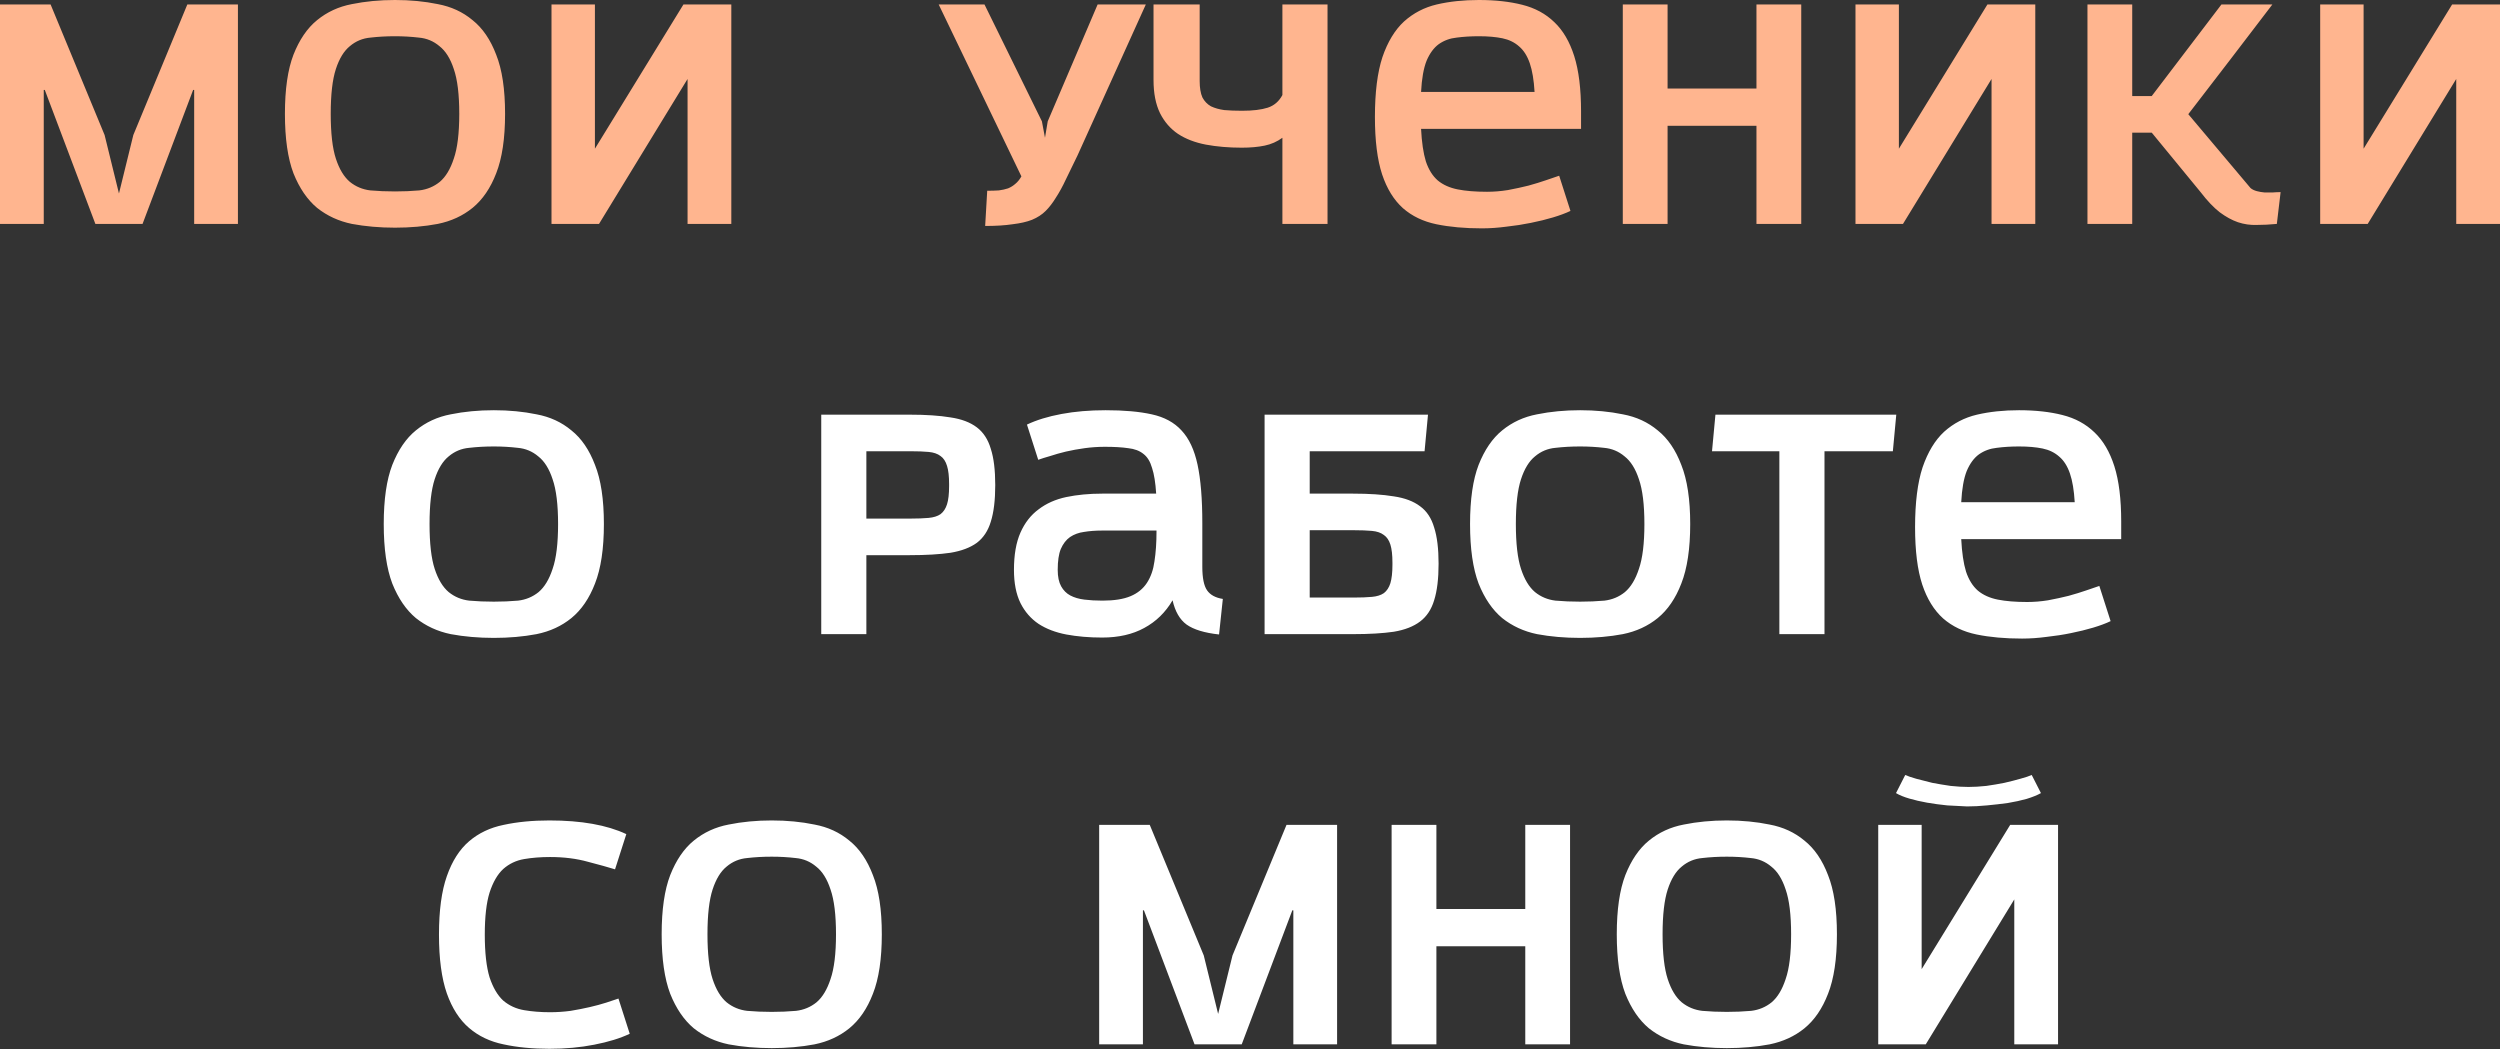 <?xml version="1.0" encoding="UTF-8"?> <svg xmlns="http://www.w3.org/2000/svg" width="1463" height="614" viewBox="0 0 1463 614" fill="none"><rect x="0" y="0" width="1463" height="614" fill="#333333" stroke="none"/> <path d="M113.629 131.034V52.614H113.029L83.421 131.034H55.814L26.206 52.614H25.606V131.034H-0.001V2.601H29.607L61.215 79.02L69.617 113.229L78.019 79.02L109.628 2.601H139.235V131.034H113.629ZM231.153 21.206C226.085 21.206 221.284 21.472 216.749 22.006C212.215 22.406 208.214 24.073 204.746 27.007C201.278 29.808 198.544 34.276 196.544 40.41C194.543 46.545 193.543 55.281 193.543 66.617C193.543 77.954 194.543 86.689 196.544 92.824C198.544 98.959 201.278 103.493 204.746 106.428C208.214 109.228 212.215 110.895 216.749 111.429C221.284 111.829 226.085 112.029 231.153 112.029C236.087 112.029 240.822 111.829 245.357 111.429C249.891 110.895 253.892 109.228 257.36 106.428C260.827 103.493 263.561 98.959 265.562 92.824C267.696 86.689 268.763 77.954 268.763 66.617C268.763 55.281 267.696 46.545 265.562 40.41C263.561 34.276 260.761 29.808 257.16 27.007C253.692 24.073 249.691 22.406 245.156 22.006C240.622 21.472 235.954 21.206 231.153 21.206ZM166.736 66.617C166.736 52.214 168.403 40.677 171.737 32.008C175.205 23.206 179.806 16.471 185.541 11.803C191.409 7.002 198.211 3.868 205.946 2.401C213.815 0.8 222.217 -6.20049e-06 231.153 -6.20049e-06C240.088 -6.20049e-06 248.424 0.8 256.159 2.401C264.028 3.868 270.83 7.002 276.565 11.803C282.433 16.471 287.034 23.206 290.368 32.008C293.836 40.677 295.57 52.214 295.57 66.617C295.57 81.021 293.836 92.624 290.368 101.426C287.034 110.095 282.433 116.83 276.565 121.632C270.83 126.299 264.028 129.434 256.159 131.034C248.424 132.501 240.088 133.235 231.153 133.235C222.217 133.235 213.815 132.501 205.946 131.034C198.211 129.434 191.409 126.299 185.541 121.632C179.806 116.83 175.205 110.095 171.737 101.426C168.403 92.624 166.736 81.021 166.736 66.617ZM322.739 131.034V2.601H348.146V87.022L399.959 2.601H427.966V131.034H402.36V46.212L350.546 131.034H322.739ZM577.719 111.629C580.253 111.629 582.52 111.562 584.521 111.429C586.521 111.162 588.322 110.762 589.922 110.229C591.523 109.562 592.923 108.695 594.123 107.628C595.457 106.561 596.657 105.094 597.724 103.227L549.312 2.601H576.119L609.727 71.018L611.528 80.621L613.128 71.018L642.336 2.601H670.543L630.533 91.024C627.999 96.225 625.732 100.893 623.731 105.027C621.864 109.028 619.93 112.562 617.93 115.63C616.062 118.697 614.062 121.298 611.928 123.432C609.794 125.566 607.127 127.3 603.926 128.633C600.858 129.834 597.058 130.701 592.523 131.234C588.122 131.901 582.787 132.234 576.519 132.234L577.719 111.629ZM750.461 131.034V80.621C747.393 82.888 743.926 84.422 740.058 85.222C736.19 86.022 731.723 86.422 726.655 86.422C719.053 86.422 712.051 85.822 705.649 84.622C699.381 83.422 693.979 81.354 689.445 78.42C684.91 75.353 681.376 71.285 678.842 66.217C676.308 61.016 675.041 54.547 675.041 46.812V2.601H702.048V47.412C702.048 51.413 702.582 54.614 703.649 57.015C704.849 59.282 706.516 61.016 708.65 62.216C710.917 63.283 713.518 64.017 716.452 64.417C719.519 64.683 722.987 64.817 726.855 64.817C733.123 64.817 738.124 64.217 741.859 63.016C745.593 61.816 748.46 59.349 750.461 55.614V2.601H776.868V131.034H750.461ZM831.608 75.419C832.008 83.288 832.942 89.623 834.409 94.424C836.009 99.226 838.343 102.96 841.411 105.627C844.478 108.161 848.346 109.895 853.014 110.829C857.682 111.762 863.417 112.229 870.218 112.229C874.219 112.229 878.287 111.896 882.422 111.229C886.689 110.429 890.69 109.562 894.425 108.628C898.292 107.561 901.76 106.494 904.827 105.427C908.028 104.36 910.562 103.493 912.429 102.827L919.031 123.432C916.23 124.766 912.829 126.033 908.828 127.233C904.827 128.433 900.493 129.5 895.825 130.434C891.29 131.367 886.556 132.101 881.621 132.634C876.687 133.301 871.885 133.635 867.218 133.635C857.215 133.635 848.346 132.834 840.611 131.234C832.875 129.634 826.34 126.499 821.006 121.832C815.671 117.03 811.603 110.429 808.802 102.026C806.002 93.491 804.601 82.288 804.601 68.418C804.601 54.014 806.068 42.344 809.002 33.409C812.07 24.473 816.271 17.538 821.606 12.603C827.074 7.669 833.476 4.334 840.811 2.601C848.279 0.867 856.481 -6.20049e-06 865.417 -6.20049e-06C875.02 -6.20049e-06 883.488 0.934 890.824 2.801C898.292 4.668 904.561 8.069 909.629 13.003C914.697 17.805 918.564 24.406 921.232 32.809C923.899 41.211 925.233 52.014 925.233 65.217V75.419H831.608ZM898.026 53.814C897.625 46.879 896.692 41.277 895.225 37.01C893.758 32.742 891.691 29.474 889.023 27.207C886.356 24.806 883.088 23.206 879.221 22.406C875.353 21.606 870.752 21.206 865.417 21.206C860.749 21.206 856.415 21.472 852.414 22.006C848.546 22.406 845.079 23.673 842.011 25.807C839.077 27.941 836.676 31.208 834.809 35.609C833.075 40.01 832.008 46.079 831.608 53.814H898.026ZM1027.88 131.034V73.619H975.866V131.034H949.659V2.601H975.866V51.813H1027.88V2.601H1054.09V131.034H1027.88ZM1085.83 131.034V2.601H1111.23V87.022L1163.05 2.601H1191.05V131.034H1165.45V46.212L1113.63 131.034H1085.83ZM1259.19 77.62H1247.78V131.034H1221.58V2.601H1247.78V56.215H1259.19L1300 2.601H1329.8C1321.67 13.27 1313.47 24.006 1305.2 34.809C1297.06 45.478 1288.86 56.148 1280.59 66.817L1317 110.028C1317.93 110.829 1319.14 111.429 1320.6 111.829C1322.07 112.229 1323.6 112.496 1325.2 112.629C1326.8 112.629 1328.4 112.629 1330 112.629C1331.61 112.496 1333.14 112.429 1334.61 112.429L1332.41 131.034C1328.27 131.434 1324.34 131.634 1320.6 131.634C1316.87 131.767 1313.2 131.234 1309.6 130.034C1306.13 128.833 1302.6 126.9 1299 124.232C1295.4 121.431 1291.66 117.497 1287.79 112.429L1259.19 77.62ZM1357.77 131.034V2.601H1383.18V87.022L1434.99 2.601H1463V131.034H1437.39V46.212L1385.58 131.034H1357.77Z" fill="#FFB58F"></path> <path d="M288.98 261.268C283.912 261.268 279.111 261.534 274.577 262.068C270.042 262.468 266.041 264.135 262.573 267.069C259.106 269.87 256.372 274.338 254.371 280.473C252.371 286.608 251.371 295.343 251.371 306.679C251.371 318.016 252.371 326.751 254.371 332.886C256.372 339.021 259.106 343.556 262.573 346.49C266.041 349.29 270.042 350.958 274.577 351.491C279.111 351.891 283.912 352.091 288.98 352.091C293.915 352.091 298.649 351.891 303.184 351.491C307.719 350.958 311.72 349.29 315.187 346.49C318.655 343.556 321.389 339.021 323.389 332.886C325.523 326.751 326.59 318.016 326.59 306.679C326.59 295.343 325.523 286.608 323.389 280.473C321.389 274.338 318.588 269.87 314.987 267.069C311.519 264.135 307.518 262.468 302.984 262.068C298.449 261.534 293.782 261.268 288.98 261.268ZM224.564 306.679C224.564 292.276 226.231 280.739 229.565 272.07C233.032 263.268 237.634 256.533 243.369 251.865C249.237 247.064 256.038 243.93 263.774 242.463C271.642 240.862 280.045 240.062 288.98 240.062C297.916 240.062 306.251 240.862 313.987 242.463C321.855 243.93 328.657 247.064 334.392 251.865C340.26 256.533 344.861 263.268 348.196 272.07C351.663 280.739 353.397 292.276 353.397 306.679C353.397 321.083 351.663 332.686 348.196 341.488C344.861 350.157 340.26 356.892 334.392 361.694C328.657 366.362 321.855 369.496 313.987 371.096C306.251 372.563 297.916 373.297 288.98 373.297C280.045 373.297 271.642 372.563 263.774 371.096C256.038 369.496 249.237 366.362 243.369 361.694C237.634 356.892 233.032 350.157 229.565 341.488C226.231 332.686 224.564 321.083 224.564 306.679ZM480.592 371.096V242.663H532.406C541.875 242.663 549.81 243.196 556.212 244.263C562.614 245.197 567.748 247.131 571.616 250.065C575.484 252.999 578.218 257.2 579.818 262.668C581.552 268.003 582.419 275.071 582.419 283.874C582.419 292.676 581.552 299.811 579.818 305.279C578.218 310.614 575.484 314.748 571.616 317.682C567.748 320.483 562.614 322.417 556.212 323.484C549.81 324.417 541.875 324.884 532.406 324.884H506.999V371.096H480.592ZM555.412 283.273C555.412 278.739 555.012 275.205 554.212 272.671C553.411 270.003 552.144 268.069 550.411 266.869C548.677 265.535 546.343 264.735 543.409 264.468C540.475 264.202 536.94 264.068 532.806 264.068H506.999V303.479H532.806C536.94 303.479 540.475 303.345 543.409 303.078C546.343 302.812 548.677 302.078 550.411 300.878C552.144 299.544 553.411 297.61 554.212 295.076C555.012 292.542 555.412 289.008 555.412 284.474V283.273ZM713.398 371.296C704.863 370.363 698.528 368.429 694.393 365.495C690.392 362.561 687.658 357.826 686.191 351.291C682.057 358.359 676.522 363.761 669.587 367.495C662.785 371.229 654.583 373.097 644.98 373.097C637.378 373.097 630.377 372.496 623.975 371.296C617.707 370.096 612.305 368.029 607.771 365.095C603.236 362.027 599.702 357.959 597.168 352.891C594.634 347.69 593.367 341.222 593.367 333.486C593.367 324.684 594.634 317.416 597.168 311.681C599.702 305.946 603.236 301.411 607.771 298.077C612.305 294.61 617.707 292.209 623.975 290.875C630.377 289.542 637.378 288.875 644.98 288.875H676.589C676.188 282.473 675.388 277.472 674.188 273.871C673.121 270.137 671.454 267.403 669.187 265.669C666.919 263.802 663.919 262.668 660.184 262.268C656.583 261.734 652.049 261.468 646.581 261.468C642.58 261.468 638.645 261.734 634.778 262.268C630.91 262.801 627.242 263.468 623.775 264.268C620.441 265.069 617.373 265.936 614.572 266.869C611.772 267.669 609.438 268.403 607.571 269.07L600.969 248.464C606.57 245.797 613.305 243.73 621.174 242.263C629.043 240.796 637.645 240.062 646.981 240.062C657.784 240.062 666.786 240.862 673.988 242.463C681.323 244.063 687.125 247.197 691.392 251.865C695.793 256.533 698.928 263.201 700.795 271.87C702.662 280.539 703.596 291.942 703.596 306.079V309.28V331.686C703.596 338.221 704.529 342.822 706.396 345.489C708.263 348.157 711.331 349.824 715.599 350.491L713.398 371.296ZM676.789 310.48H644.98C641.113 310.48 637.578 310.747 634.378 311.281C631.31 311.681 628.576 312.681 626.175 314.281C623.908 315.882 622.108 318.216 620.774 321.283C619.574 324.217 618.974 328.285 618.974 333.486C618.974 337.487 619.64 340.688 620.974 343.089C622.308 345.489 624.108 347.29 626.376 348.49C628.643 349.691 631.377 350.491 634.578 350.891C637.778 351.291 641.313 351.491 645.18 351.491C651.982 351.491 657.45 350.624 661.585 348.89C665.719 347.157 668.92 344.556 671.187 341.088C673.454 337.621 674.921 333.42 675.588 328.485C676.388 323.417 676.789 317.549 676.789 310.881V310.48ZM740.035 371.096V242.663H835.659L833.659 264.068H766.441V288.875H791.848C801.317 288.875 809.253 289.408 815.654 290.475C822.056 291.409 827.191 293.343 831.058 296.277C834.926 299.077 837.66 303.212 839.26 308.68C840.994 314.015 841.861 321.083 841.861 329.885C841.861 338.688 840.994 345.823 839.26 351.291C837.66 356.626 834.926 360.76 831.058 363.694C827.191 366.628 822.056 368.629 815.654 369.696C809.253 370.629 801.317 371.096 791.848 371.096H740.035ZM814.854 329.285C814.854 324.751 814.454 321.217 813.654 318.683C812.853 316.149 811.587 314.281 809.853 313.081C808.119 311.747 805.785 310.947 802.851 310.68C799.917 310.414 796.383 310.28 792.248 310.28H766.441V349.691H792.248C796.383 349.691 799.917 349.557 802.851 349.29C805.785 349.024 808.119 348.29 809.853 347.09C811.587 345.756 812.853 343.822 813.654 341.288C814.454 338.621 814.854 335.02 814.854 330.486V329.285ZM924.692 261.268C919.624 261.268 914.823 261.534 910.288 262.068C905.754 262.468 901.753 264.135 898.285 267.069C894.817 269.87 892.083 274.338 890.083 280.473C888.082 286.608 887.082 295.343 887.082 306.679C887.082 318.016 888.082 326.751 890.083 332.886C892.083 339.021 894.817 343.556 898.285 346.49C901.753 349.29 905.754 350.958 910.288 351.491C914.823 351.891 919.624 352.091 924.692 352.091C929.626 352.091 934.361 351.891 938.896 351.491C943.43 350.958 947.431 349.29 950.899 346.49C954.366 343.556 957.1 339.021 959.101 332.886C961.235 326.751 962.302 318.016 962.302 306.679C962.302 295.343 961.235 286.608 959.101 280.473C957.1 274.338 954.3 269.87 950.699 267.069C947.231 264.135 943.23 262.468 938.695 262.068C934.161 261.534 929.493 261.268 924.692 261.268ZM860.275 306.679C860.275 292.276 861.942 280.739 865.276 272.07C868.744 263.268 873.345 256.533 879.08 251.865C884.948 247.064 891.75 243.93 899.485 242.463C907.354 240.862 915.756 240.062 924.692 240.062C933.627 240.062 941.963 240.862 949.698 242.463C957.567 243.93 964.369 247.064 970.104 251.865C975.972 256.533 980.573 263.268 983.907 272.07C987.375 280.739 989.109 292.276 989.109 306.679C989.109 321.083 987.375 332.686 983.907 341.488C980.573 350.157 975.972 356.892 970.104 361.694C964.369 366.362 957.567 369.496 949.698 371.096C941.963 372.563 933.627 373.297 924.692 373.297C915.756 373.297 907.354 372.563 899.485 371.096C891.75 369.496 884.948 366.362 879.08 361.694C873.345 356.892 868.744 350.157 865.276 341.488C861.942 332.686 860.275 321.083 860.275 306.679ZM1041.28 371.096V264.068H1001.87L1003.87 242.663H1109.7L1107.7 264.068H1067.69V371.096H1041.28ZM1147.71 315.482C1148.11 323.35 1149.04 329.685 1150.51 334.487C1152.11 339.288 1154.44 343.022 1157.51 345.69C1160.58 348.224 1164.44 349.957 1169.11 350.891C1173.78 351.824 1179.51 352.291 1186.32 352.291C1190.32 352.291 1194.38 351.958 1198.52 351.291C1202.79 350.491 1206.79 349.624 1210.52 348.69C1214.39 347.623 1217.86 346.556 1220.92 345.489C1224.13 344.423 1226.66 343.556 1228.53 342.889L1235.13 363.494C1232.33 364.828 1228.93 366.095 1224.93 367.295C1220.92 368.495 1216.59 369.562 1211.92 370.496C1207.39 371.43 1202.65 372.163 1197.72 372.697C1192.78 373.363 1187.98 373.697 1183.32 373.697C1173.31 373.697 1164.44 372.897 1156.71 371.296C1148.97 369.696 1142.44 366.562 1137.1 361.894C1131.77 357.092 1127.7 350.491 1124.9 342.089C1122.1 333.553 1120.7 322.35 1120.7 308.48C1120.7 294.076 1122.17 282.406 1125.1 273.471C1128.17 264.535 1132.37 257.6 1137.7 252.665C1143.17 247.731 1149.57 244.397 1156.91 242.663C1164.38 240.929 1172.58 240.062 1181.51 240.062C1191.12 240.062 1199.59 240.996 1206.92 242.863C1214.39 244.73 1220.66 248.131 1225.73 253.066C1230.79 257.867 1234.66 264.468 1237.33 272.871C1240 281.273 1241.33 292.076 1241.33 305.279V315.482H1147.71ZM1214.12 293.876C1213.72 286.941 1212.79 281.34 1211.32 277.072C1209.86 272.804 1207.79 269.536 1205.12 267.269C1202.45 264.869 1199.19 263.268 1195.32 262.468C1191.45 261.668 1186.85 261.268 1181.51 261.268C1176.85 261.268 1172.51 261.534 1168.51 262.068C1164.64 262.468 1161.18 263.735 1158.11 265.869C1155.17 268.003 1152.77 271.27 1150.91 275.671C1149.17 280.073 1148.11 286.141 1147.71 293.876H1214.12ZM368.52 604.957C362.919 607.624 355.984 609.758 347.715 611.358C339.58 612.959 330.844 613.759 321.508 613.759C311.639 613.759 302.703 612.892 294.701 611.158C286.833 609.558 280.098 606.357 274.496 601.556C268.895 596.755 264.56 590.019 261.493 581.351C258.425 572.548 256.892 561.079 256.892 546.942C256.892 532.805 258.425 521.402 261.493 512.733C264.56 503.931 268.895 497.129 274.496 492.328C280.098 487.526 286.833 484.325 294.701 482.725C302.703 480.991 311.639 480.124 321.508 480.124C340.18 480.124 355.184 482.792 366.52 488.126L359.918 508.732C356.051 507.531 350.783 506.064 344.114 504.331C337.446 502.463 330.044 501.53 321.908 501.53C316.44 501.53 311.372 501.93 306.704 502.73C302.037 503.53 297.969 505.464 294.501 508.532C291.167 511.599 288.5 516.2 286.499 522.335C284.632 528.337 283.698 536.539 283.698 546.942C283.698 557.478 284.632 565.813 286.499 571.948C288.5 577.95 291.167 582.484 294.501 585.552C297.969 588.486 302.037 590.353 306.704 591.153C311.372 591.953 316.44 592.353 321.908 592.353C325.909 592.353 329.91 592.087 333.911 591.553C337.913 590.886 341.647 590.153 345.114 589.353C348.582 588.552 351.783 587.686 354.717 586.752C357.651 585.818 360.052 585.018 361.919 584.351L368.52 604.957ZM451.62 501.33C446.552 501.33 441.751 501.597 437.216 502.13C432.682 502.53 428.681 504.197 425.213 507.131C421.746 509.932 419.012 514.4 417.011 520.535C415.011 526.67 414.01 535.405 414.01 546.742C414.01 558.078 415.011 566.813 417.011 572.948C419.012 579.083 421.746 583.618 425.213 586.552C428.681 589.353 432.682 591.02 437.216 591.553C441.751 591.953 446.552 592.153 451.62 592.153C456.555 592.153 461.289 591.953 465.824 591.553C470.358 591.02 474.359 589.353 477.827 586.552C481.294 583.618 484.028 579.083 486.029 572.948C488.163 566.813 489.23 558.078 489.23 546.742C489.23 535.405 488.163 526.67 486.029 520.535C484.028 514.4 481.228 509.932 477.627 507.131C474.159 504.197 470.158 502.53 465.624 502.13C461.089 501.597 456.421 501.33 451.62 501.33ZM387.203 546.742C387.203 532.338 388.871 520.802 392.205 512.133C395.672 503.33 400.273 496.595 406.008 491.927C411.876 487.126 418.678 483.992 426.414 482.525C434.282 480.925 442.684 480.124 451.62 480.124C460.556 480.124 468.891 480.925 476.627 482.525C484.495 483.992 491.297 487.126 497.032 491.927C502.9 496.595 507.501 503.33 510.835 512.133C514.303 520.802 516.037 532.338 516.037 546.742C516.037 561.145 514.303 572.748 510.835 581.551C507.501 590.22 502.9 596.955 497.032 601.756C491.297 606.424 484.495 609.558 476.627 611.158C468.891 612.625 460.556 613.359 451.62 613.359C442.684 613.359 434.282 612.625 426.414 611.158C418.678 609.558 411.876 606.424 406.008 601.756C400.273 596.955 395.672 590.22 392.205 581.551C388.871 572.748 387.203 561.145 387.203 546.742ZM756.862 611.158V532.738H756.262L726.654 611.158H699.047L669.439 532.738H668.839V611.158H643.232V482.725H672.84L704.448 559.145L712.85 593.354L721.252 559.145L752.861 482.725H782.468V611.158H756.862ZM892.591 611.158V553.743H840.577V611.158H814.37V482.725H840.577V531.938H892.591V482.725H918.797V611.158H892.591ZM1010.55 501.33C1005.49 501.33 1000.68 501.597 996.15 502.13C991.616 502.53 987.615 504.197 984.147 507.131C980.68 509.932 977.945 514.4 975.945 520.535C973.944 526.67 972.944 535.405 972.944 546.742C972.944 558.078 973.944 566.813 975.945 572.948C977.945 579.083 980.68 583.618 984.147 586.552C987.615 589.353 991.616 591.02 996.15 591.553C1000.68 591.953 1005.49 592.153 1010.55 592.153C1015.49 592.153 1020.22 591.953 1024.76 591.553C1029.29 591.02 1033.29 589.353 1036.76 586.552C1040.23 583.618 1042.96 579.083 1044.96 572.948C1047.1 566.813 1048.16 558.078 1048.16 546.742C1048.16 535.405 1047.1 526.67 1044.96 520.535C1042.96 514.4 1040.16 509.932 1036.56 507.131C1033.09 504.197 1029.09 502.53 1024.56 502.13C1020.02 501.597 1015.36 501.33 1010.55 501.33ZM946.137 546.742C946.137 532.338 947.804 520.802 951.139 512.133C954.606 503.33 959.207 496.595 964.942 491.927C970.81 487.126 977.612 483.992 985.347 482.525C993.216 480.925 1001.62 480.124 1010.55 480.124C1019.49 480.124 1027.83 480.925 1035.56 482.525C1043.43 483.992 1050.23 487.126 1055.97 491.927C1061.83 496.595 1066.44 503.33 1069.77 512.133C1073.24 520.802 1074.97 532.338 1074.97 546.742C1074.97 561.145 1073.24 572.748 1069.77 581.551C1066.44 590.22 1061.83 596.955 1055.97 601.756C1050.23 606.424 1043.43 609.558 1035.56 611.158C1027.83 612.625 1019.49 613.359 1010.55 613.359C1001.62 613.359 993.216 612.625 985.347 611.158C977.612 609.558 970.81 606.424 964.942 601.756C959.207 596.955 954.606 590.22 951.139 581.551C947.804 572.748 946.137 561.145 946.137 546.742ZM1194.36 464.12C1192.23 465.321 1189.43 466.454 1185.96 467.521C1182.63 468.455 1178.96 469.255 1174.96 469.922C1171.09 470.455 1167.02 470.922 1162.76 471.322C1158.62 471.722 1154.75 471.922 1151.15 471.922C1147.55 471.789 1143.68 471.589 1139.55 471.322C1135.55 470.922 1131.61 470.388 1127.75 469.722C1124.01 469.055 1120.54 468.255 1117.34 467.321C1114.14 466.387 1111.54 465.321 1109.54 464.12L1114.94 453.517C1116.41 454.184 1118.54 454.918 1121.35 455.718C1124.28 456.518 1127.41 457.318 1130.75 458.119C1134.22 458.785 1137.82 459.386 1141.55 459.919C1145.28 460.319 1148.75 460.519 1151.95 460.519C1155.15 460.519 1158.62 460.319 1162.36 459.919C1166.09 459.386 1169.62 458.785 1172.96 458.119C1176.43 457.318 1179.56 456.518 1182.36 455.718C1185.3 454.918 1187.5 454.184 1188.96 453.517L1194.36 464.12ZM1099.14 611.158V482.725H1124.55V567.147L1176.36 482.725H1204.37V611.158H1178.76V526.336L1126.95 611.158H1099.14Z" fill="white"></path> </svg> 